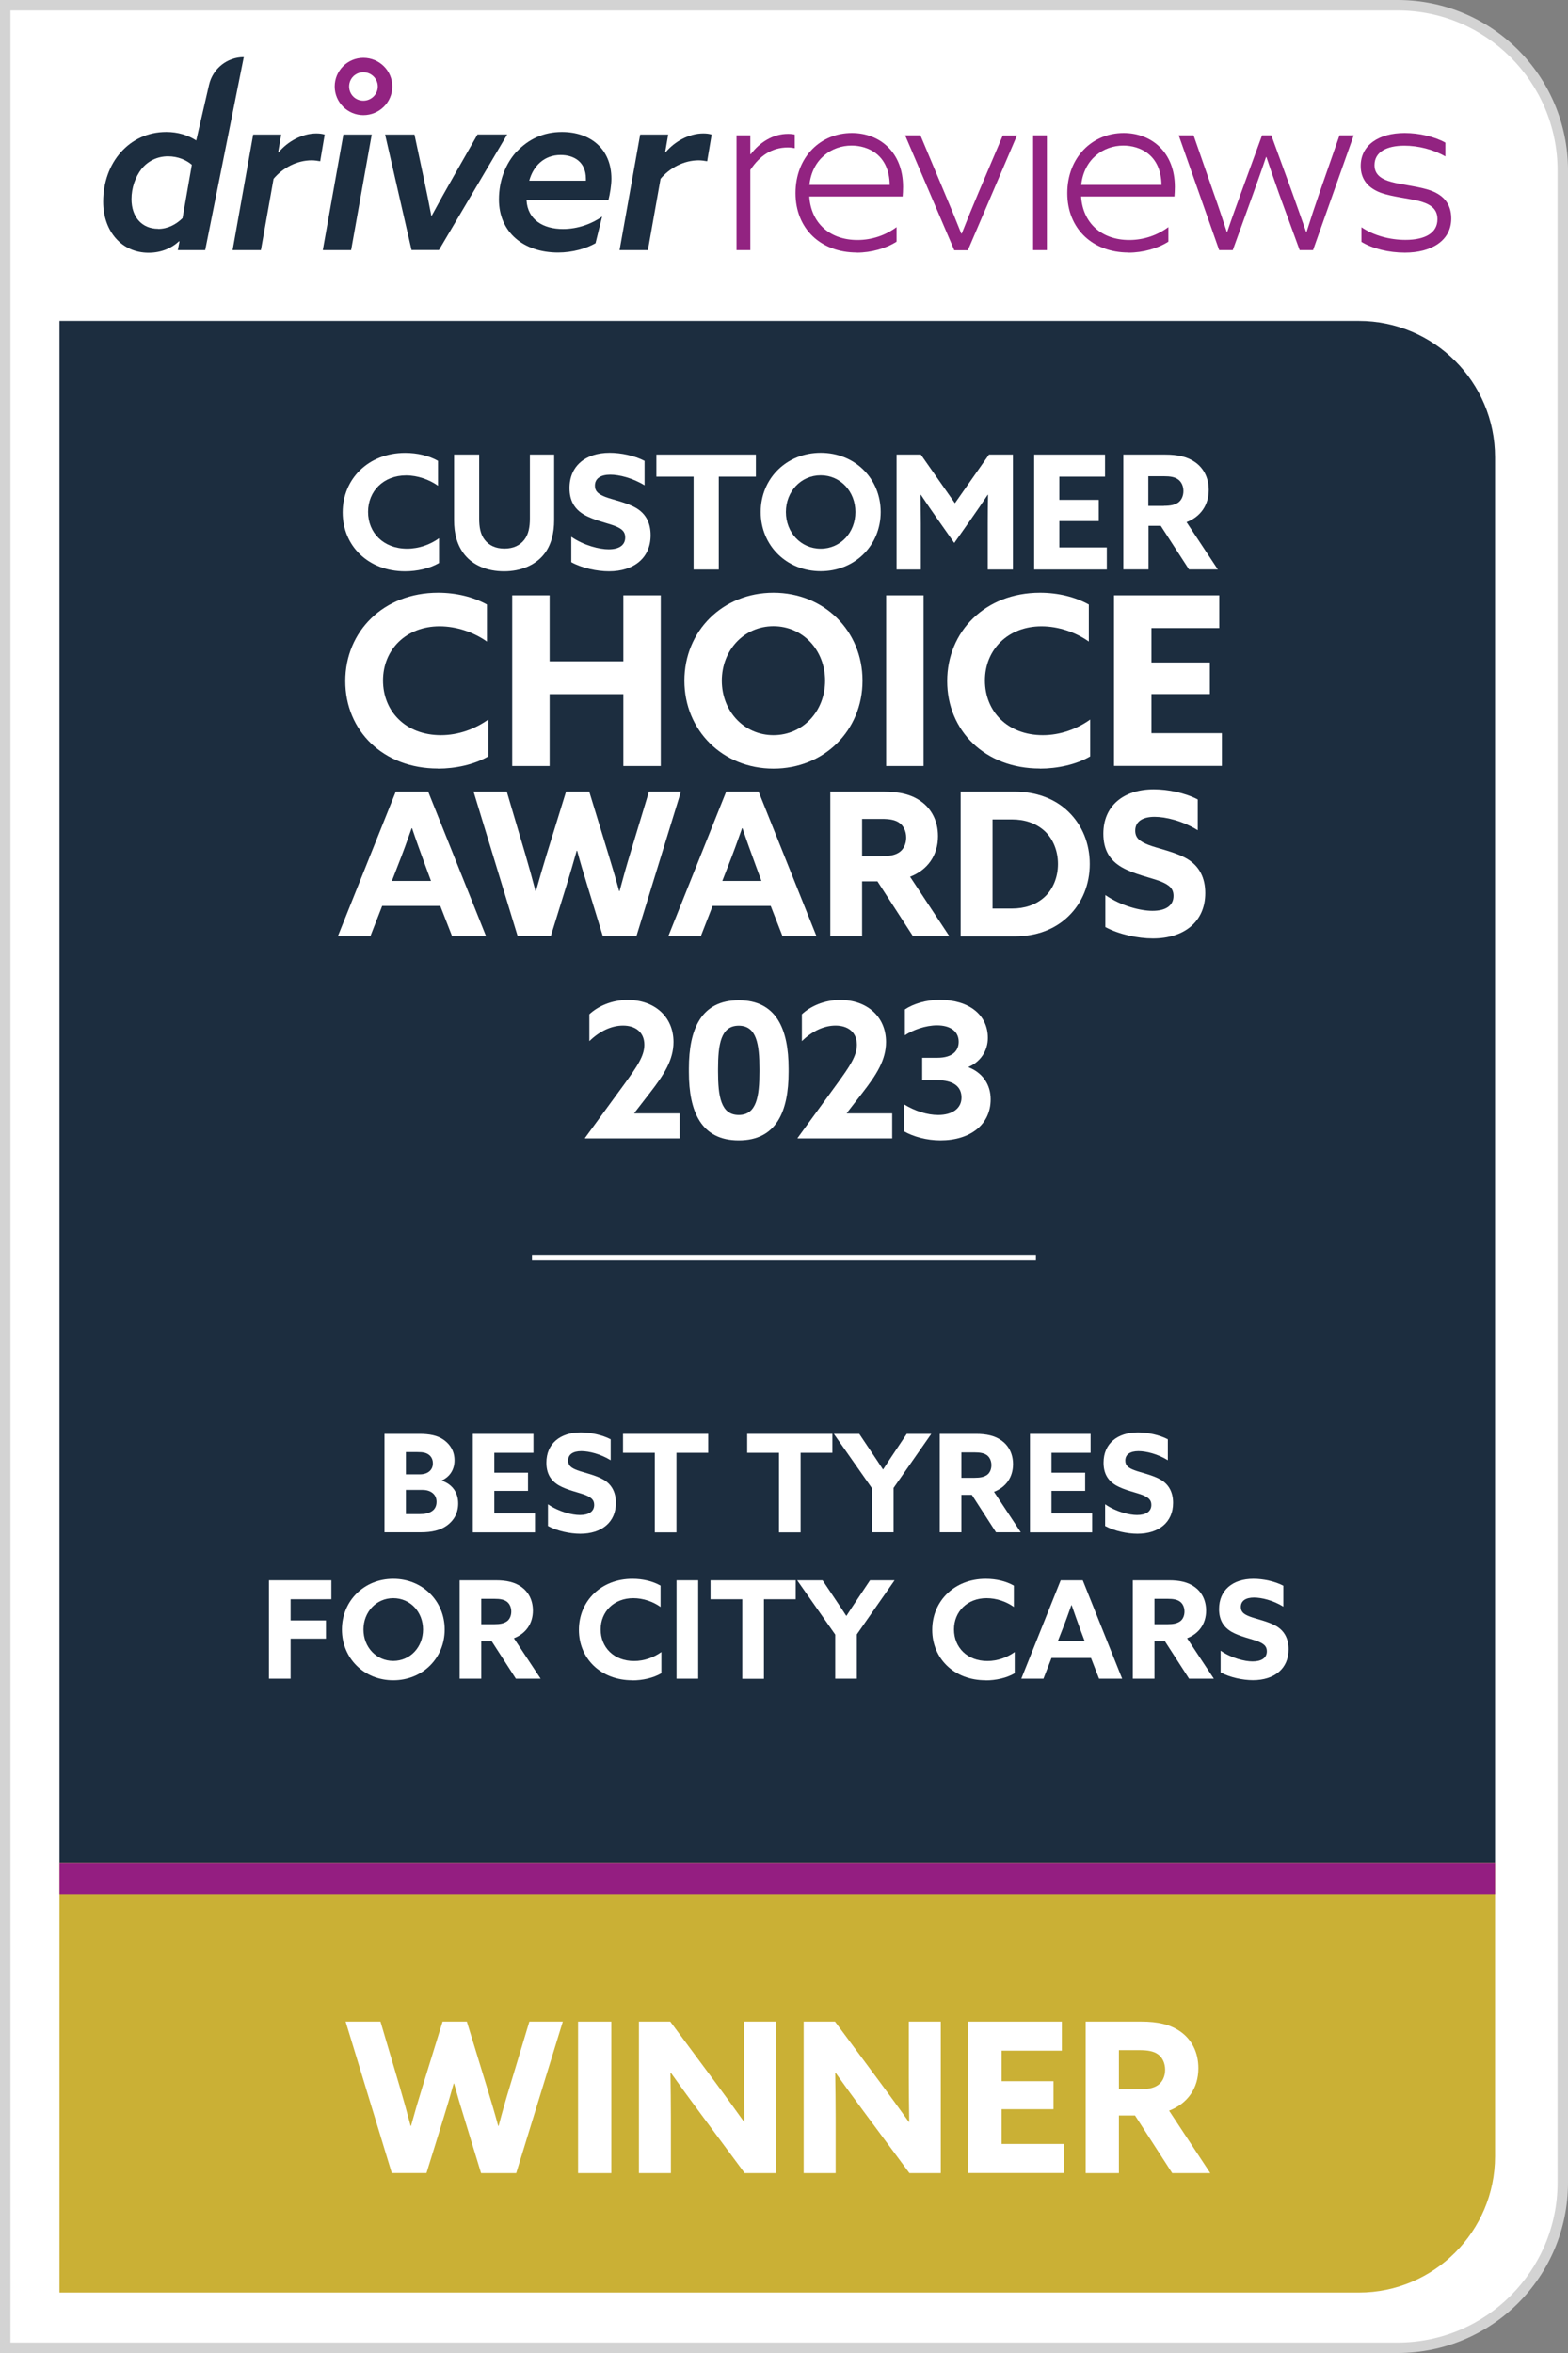 <svg width="74" height="111" viewBox="0 0 74 111" fill="none" xmlns="http://www.w3.org/2000/svg">
<rect x="0" y="0" width="74" height="111" fill="#808080" stroke="none"/>
<g clip-path="url(#clip0_6039_24546)">
<path d="M0.247 110.753V0.247H65.963C70.26 0.247 73.753 3.739 73.753 8.036V102.964C73.753 107.26 70.26 110.753 65.963 110.753H0.247Z" fill="white"/>
<path d="M65.964 0.493C70.122 0.493 73.507 3.878 73.507 8.036V102.964C73.507 107.122 70.122 110.507 65.964 110.507H0.493V0.493H65.964ZM65.964 0H0V111H65.964C70.404 111 74 107.404 74 102.964V8.036C74 3.596 70.404 0 65.964 0Z" fill="#D3D3D3"/>
<path d="M17.148 5.431C16.403 5.431 15.796 4.825 15.796 4.08C15.796 3.335 16.403 2.728 17.148 2.728C17.903 2.728 18.515 3.335 18.515 4.08C18.515 4.825 17.903 5.431 17.148 5.431ZM17.148 3.409C16.773 3.409 16.477 3.705 16.477 4.08C16.477 4.455 16.773 4.751 17.148 4.751C17.523 4.751 17.829 4.45 17.829 4.08C17.829 3.71 17.523 3.409 17.148 3.409Z" fill="#922381"/>
<path d="M7.01 11.924C5.752 11.924 4.869 10.918 4.869 9.516C4.869 8.614 5.165 7.785 5.698 7.188C6.226 6.591 6.966 6.226 7.849 6.226C8.401 6.226 8.875 6.379 9.26 6.625L9.867 3.996C10.044 3.236 10.72 2.694 11.505 2.694L9.684 11.8H8.392L8.47 11.391L8.451 11.381C8.096 11.712 7.602 11.924 7.015 11.924H7.01ZM7.464 10.799C7.918 10.799 8.313 10.587 8.614 10.291L9.053 7.775C8.801 7.553 8.401 7.375 7.928 7.375C7.41 7.375 6.966 7.607 6.67 7.982C6.384 8.357 6.206 8.865 6.206 9.393C6.206 10.232 6.69 10.794 7.464 10.794V10.799Z" fill="#1C2D3F"/>
<path d="M11.958 6.349H13.271L13.127 7.178L13.147 7.188C13.586 6.66 14.272 6.295 14.923 6.295C15.056 6.295 15.19 6.305 15.323 6.349L15.111 7.607C15.002 7.587 14.844 7.563 14.711 7.563C14.015 7.563 13.345 7.918 12.91 8.436L12.313 11.8H10.977L11.948 6.349H11.958Z" fill="#1C2D3F"/>
<path d="M16.206 6.349H17.543L16.571 11.8H15.234L16.206 6.349Z" fill="#1C2D3F"/>
<path d="M18.179 6.349H19.561L19.99 8.367C20.123 8.984 20.241 9.581 20.355 10.177H20.375C20.715 9.546 21.046 8.954 21.401 8.332L22.535 6.344H23.936L20.715 11.796H19.422L18.174 6.344L18.179 6.349Z" fill="#1C2D3F"/>
<path d="M24.395 7.143C24.938 6.571 25.643 6.226 26.517 6.226C27.863 6.226 28.855 7.02 28.855 8.431C28.855 8.742 28.791 9.127 28.712 9.447H24.849C24.903 10.375 25.643 10.804 26.571 10.804C27.266 10.804 27.927 10.562 28.416 10.217L28.105 11.475C27.666 11.726 27.015 11.914 26.339 11.914C24.716 11.914 23.547 10.967 23.547 9.408C23.547 8.505 23.867 7.706 24.395 7.134V7.143ZM27.651 8.525V8.436C27.651 7.607 27.054 7.311 26.457 7.311C25.683 7.311 25.165 7.829 24.977 8.525H27.646H27.651Z" fill="#1C2D3F"/>
<path d="M30.221 6.349H31.534L31.391 7.178L31.41 7.188C31.849 6.66 32.535 6.295 33.186 6.295C33.32 6.295 33.453 6.305 33.586 6.349L33.374 7.607C33.265 7.587 33.108 7.563 32.974 7.563C32.279 7.563 31.608 7.918 31.174 8.436L30.577 11.8H29.24L30.212 6.349H30.221Z" fill="#1C2D3F"/>
<path d="M34.76 6.384H35.411V7.267L35.431 7.277C35.85 6.714 36.482 6.315 37.188 6.315C37.311 6.315 37.41 6.325 37.508 6.349V6.991C37.41 6.971 37.296 6.956 37.178 6.956C36.438 6.956 35.855 7.341 35.411 8.017V11.801H34.76V6.384Z" fill="#922381"/>
<path d="M40.434 11.914C38.746 11.914 37.543 10.799 37.543 9.112C37.543 7.41 38.722 6.275 40.202 6.275C41.514 6.275 42.619 7.178 42.619 8.816C42.619 8.984 42.609 9.156 42.599 9.27H38.194C38.273 10.518 39.156 11.322 40.468 11.322C41.164 11.322 41.805 11.09 42.313 10.715V11.401C41.815 11.722 41.109 11.919 40.439 11.919L40.434 11.914ZM41.988 8.722C41.968 7.296 40.962 6.867 40.187 6.867C39.25 6.867 38.332 7.499 38.199 8.722H41.983H41.988Z" fill="#922381"/>
<path d="M42.733 6.384H43.438L44.573 9.087C44.859 9.758 45.101 10.355 45.367 11.021H45.387C45.653 10.35 45.905 9.729 46.191 9.058L47.325 6.389H47.996L45.678 11.806H45.036L42.718 6.389L42.733 6.384Z" fill="#922381"/>
<path d="M48.756 6.384H49.407V11.801H48.756V6.384Z" fill="#922381"/>
<path d="M53.26 11.914C51.573 11.914 50.369 10.799 50.369 9.112C50.369 7.425 51.548 6.275 53.029 6.275C54.341 6.275 55.446 7.178 55.446 8.816C55.446 8.984 55.436 9.156 55.426 9.27H51.021C51.099 10.518 51.983 11.322 53.295 11.322C53.99 11.322 54.632 11.09 55.14 10.715V11.401C54.642 11.722 53.936 11.919 53.265 11.919L53.26 11.914ZM54.814 8.722C54.795 7.296 53.788 6.867 53.014 6.867C52.076 6.867 51.159 7.499 51.026 8.722H54.809H54.814Z" fill="#922381"/>
<path d="M55.643 6.384H56.329L57.266 9.077C57.488 9.694 57.695 10.325 57.898 10.942H57.917C58.129 10.311 58.356 9.684 58.578 9.077L59.56 6.384H59.999L60.981 9.077C61.203 9.694 61.42 10.316 61.642 10.942H61.662C61.859 10.311 62.061 9.704 62.278 9.077L63.216 6.384H63.887L61.968 11.801H61.336L60.364 9.142C60.167 8.589 59.945 7.948 59.767 7.41H59.748C59.57 7.953 59.338 8.579 59.141 9.142L58.179 11.801H57.537L55.628 6.384H55.643Z" fill="#922381"/>
<path d="M64.252 11.406V10.72C64.839 11.12 65.609 11.317 66.329 11.317C67.246 11.317 67.838 10.996 67.838 10.345C67.838 9.916 67.597 9.674 67.088 9.516C66.59 9.363 65.732 9.304 65.145 9.087C64.573 8.865 64.217 8.47 64.217 7.829C64.217 6.838 65.076 6.275 66.294 6.275C66.99 6.275 67.72 6.453 68.213 6.729V7.38C67.641 7.05 66.931 6.872 66.279 6.872C65.441 6.872 64.868 7.168 64.868 7.79C64.868 8.209 65.145 8.441 65.663 8.584C66.191 8.727 67.019 8.796 67.562 9.003C68.105 9.215 68.49 9.6 68.49 10.306C68.49 11.357 67.552 11.919 66.304 11.919C65.554 11.919 64.794 11.741 64.252 11.411V11.406Z" fill="#922381"/>
<path d="M70.557 21.569C70.557 18.021 67.671 15.14 64.129 15.14H2.807V87.873H70.557V21.569Z" fill="#1C2D3F"/>
<path d="M2.807 87.868V108.149H64.129C67.675 108.149 70.557 105.263 70.557 101.72V87.868H2.807Z" fill="#CAB035"/>
<path d="M70.557 87.868H2.807V89.348H70.557V87.868Z" fill="#941E81"/>
<path d="M16.31 95.366H17.957L18.865 98.44C19.043 99.042 19.22 99.683 19.378 100.285H19.398C19.566 99.673 19.753 99.032 19.941 98.43L20.888 95.366H22.032L22.97 98.43C23.157 99.042 23.345 99.673 23.512 100.285H23.532C23.69 99.683 23.877 99.022 24.065 98.41L24.982 95.366H26.561L24.361 102.515H22.703L21.934 99.994C21.746 99.392 21.588 98.859 21.43 98.287H21.411C21.253 98.859 21.085 99.421 20.898 100.023L20.128 102.51H18.49L16.31 95.361V95.366Z" fill="white"/>
<path d="M27.281 95.366H28.85V102.515H27.281V95.366Z" fill="white"/>
<path d="M30.153 95.366H31.633L33.774 98.252C34.237 98.874 34.672 99.476 35.115 100.097H35.135C35.125 99.407 35.115 98.716 35.115 98.02V95.366H36.625V102.515H35.145L33.004 99.629C32.54 99.007 32.106 98.405 31.662 97.784H31.642C31.652 98.474 31.662 99.165 31.662 99.861V102.515H30.153V95.366Z" fill="white"/>
<path d="M37.928 95.366H39.407L41.549 98.252C42.012 98.874 42.446 99.476 42.89 100.097H42.91C42.9 99.407 42.89 98.716 42.89 98.02V95.366H44.4V102.515H42.92L40.779 99.629C40.315 99.007 39.881 98.405 39.437 97.784H39.417C39.427 98.474 39.437 99.165 39.437 99.861V102.515H37.928V95.366Z" fill="white"/>
<path d="M45.702 95.366H50.113V96.738H47.271V98.178H49.718V99.5H47.271V101.138H50.221V102.51H45.702V95.361V95.366Z" fill="white"/>
<path d="M51.237 95.366H53.862C54.632 95.366 55.233 95.495 55.727 95.85C56.22 96.205 56.556 96.787 56.556 97.567C56.556 98.514 56.043 99.234 55.174 99.569L57.118 102.515H55.322L53.566 99.796H52.806V102.515H51.237V95.366ZM53.773 98.558C54.168 98.558 54.434 98.509 54.651 98.361C54.868 98.213 54.987 97.936 54.987 97.641C54.987 97.325 54.859 97.058 54.651 96.91C54.444 96.762 54.168 96.713 53.773 96.713H52.806V98.558H53.773Z" fill="white"/>
<path d="M48.889 59.19H25.106V59.457H48.889V59.19Z" fill="white"/>
<path d="M27.607 53.704V53.684L29.457 51.154C30.078 50.3 30.409 49.812 30.409 49.289C30.409 48.702 30 48.381 29.403 48.381C28.845 48.381 28.283 48.657 27.814 49.116V47.848C28.214 47.473 28.87 47.172 29.625 47.172C30.888 47.172 31.785 47.962 31.785 49.156C31.785 49.999 31.341 50.695 30.666 51.563L29.936 52.505L29.945 52.525H32.077V53.704H27.607Z" fill="white"/>
<path d="M32.511 50.572V50.414C32.511 48.549 33.088 47.187 34.864 47.187C36.64 47.187 37.217 48.544 37.217 50.414V50.572C37.217 52.436 36.64 53.798 34.864 53.798C33.088 53.798 32.511 52.441 32.511 50.572ZM35.841 50.547V50.438C35.841 49.264 35.708 48.386 34.864 48.386C34.02 48.386 33.887 49.264 33.887 50.438V50.547C33.887 51.721 34.02 52.599 34.864 52.599C35.708 52.599 35.841 51.721 35.841 50.547Z" fill="white"/>
<path d="M37.641 53.704V53.684L39.486 51.154C40.108 50.3 40.439 49.812 40.439 49.289C40.439 48.702 40.029 48.381 39.432 48.381C38.875 48.381 38.312 48.657 37.844 49.116V47.848C38.243 47.473 38.899 47.172 39.654 47.172C40.917 47.172 41.815 47.962 41.815 49.156C41.815 49.999 41.371 50.695 40.695 51.563L39.965 52.505L39.975 52.525H42.106V53.704H37.636H37.641Z" fill="white"/>
<path d="M42.669 53.374V52.101C43.181 52.412 43.754 52.599 44.277 52.599C44.933 52.599 45.377 52.298 45.377 51.775C45.377 51.252 44.987 50.956 44.213 50.956H43.522V49.901H44.242C44.928 49.901 45.244 49.59 45.244 49.146C45.244 48.648 44.844 48.371 44.222 48.371C43.68 48.371 43.093 48.583 42.703 48.84V47.621C43.103 47.355 43.705 47.167 44.346 47.167C45.722 47.167 46.62 47.868 46.62 48.963C46.62 49.575 46.265 50.098 45.712 50.33V50.349C46.368 50.606 46.753 51.158 46.753 51.859C46.753 53.058 45.786 53.798 44.38 53.798C43.734 53.798 43.103 53.62 42.669 53.374Z" fill="white"/>
<path d="M19.117 26.951C17.38 26.951 16.172 25.752 16.172 24.173C16.172 22.595 17.385 21.366 19.122 21.366C19.699 21.366 20.247 21.499 20.671 21.741V22.915C20.256 22.624 19.714 22.427 19.166 22.427C18.101 22.427 17.37 23.167 17.37 24.149C17.37 25.13 18.091 25.885 19.215 25.885C19.768 25.885 20.301 25.693 20.72 25.392V26.561C20.271 26.823 19.674 26.951 19.117 26.951Z" fill="white"/>
<path d="M22.614 21.445V24.465C22.614 24.854 22.669 25.2 22.871 25.461C23.073 25.723 23.379 25.88 23.808 25.88C24.238 25.88 24.543 25.723 24.746 25.461C24.948 25.2 25.007 24.854 25.007 24.465V21.445H26.152V24.538C26.152 25.135 26.023 25.742 25.629 26.201C25.234 26.66 24.593 26.951 23.789 26.951C22.984 26.951 22.343 26.665 21.953 26.201C21.564 25.737 21.43 25.16 21.43 24.538V21.445H22.619H22.614Z" fill="white"/>
<path d="M28.722 25.915C29.21 25.915 29.506 25.727 29.506 25.352C29.506 25.091 29.363 24.948 29.028 24.815C28.692 24.681 28.017 24.543 27.568 24.282C27.119 24.02 26.877 23.631 26.877 23.024C26.877 21.983 27.632 21.361 28.771 21.361C29.304 21.361 29.945 21.494 30.419 21.741V22.896C29.852 22.545 29.215 22.392 28.801 22.392C28.357 22.392 28.076 22.565 28.076 22.91C28.076 23.172 28.224 23.305 28.569 23.443C28.914 23.576 29.59 23.705 30.039 23.976C30.488 24.247 30.705 24.681 30.705 25.249C30.705 26.319 29.921 26.951 28.742 26.951C28.179 26.951 27.474 26.803 26.961 26.522V25.323C27.568 25.742 28.303 25.915 28.722 25.915Z" fill="white"/>
<path d="M32.728 22.486H30.977V21.445H35.673V22.486H33.922V26.867H32.733V22.486H32.728Z" fill="white"/>
<path d="M35.9 24.154C35.9 22.575 37.118 21.361 38.732 21.361C40.345 21.361 41.563 22.575 41.563 24.154C41.563 25.732 40.345 26.946 38.732 26.946C37.118 26.946 35.9 25.732 35.9 24.154ZM40.37 24.154C40.37 23.187 39.664 22.422 38.732 22.422C37.799 22.422 37.089 23.187 37.089 24.154C37.089 25.12 37.794 25.885 38.732 25.885C39.669 25.885 40.37 25.12 40.37 24.154Z" fill="white"/>
<path d="M42.313 21.445H43.458L45.066 23.739L46.674 21.445H47.804V26.867H46.615V24.696C46.615 24.247 46.62 23.739 46.63 23.34H46.615C46.359 23.72 46.092 24.119 45.821 24.499L45.036 25.614L44.252 24.499C43.981 24.119 43.714 23.72 43.458 23.34H43.443C43.448 23.734 43.458 24.247 43.458 24.696V26.867H42.313V21.445Z" fill="white"/>
<path d="M48.8 21.445H52.15V22.486H49.994V23.581H51.854V24.583H49.994V25.826H52.234V26.867H48.806V21.445H48.8Z" fill="white"/>
<path d="M53.004 21.445H54.997C55.579 21.445 56.038 21.544 56.413 21.81C56.788 22.077 57.044 22.521 57.044 23.113C57.044 23.833 56.654 24.381 55.998 24.632L57.473 26.862H56.112L54.78 24.805H54.203V26.862H53.014V21.44L53.004 21.445ZM54.928 23.863C55.229 23.863 55.431 23.823 55.594 23.715C55.757 23.606 55.85 23.394 55.85 23.167C55.85 22.925 55.752 22.723 55.594 22.614C55.436 22.501 55.229 22.466 54.928 22.466H54.193V23.867H54.928V23.863Z" fill="white"/>
<path d="M20.666 36.255C18.086 36.255 16.295 34.474 16.295 32.131C16.295 29.788 18.096 27.962 20.676 27.962C21.534 27.962 22.343 28.164 22.98 28.52V30.266C22.368 29.832 21.559 29.546 20.745 29.546C19.166 29.546 18.076 30.646 18.076 32.101C18.076 33.557 19.142 34.681 20.809 34.681C21.633 34.681 22.422 34.39 23.044 33.946V35.683C22.378 36.073 21.485 36.26 20.666 36.26V36.255Z" fill="white"/>
<path d="M24.173 28.085H25.939V31.198H29.418V28.085H31.184V36.137H29.418V32.747H25.939V36.137H24.173V28.085Z" fill="white"/>
<path d="M32.299 32.111C32.299 29.763 34.109 27.962 36.502 27.962C38.894 27.962 40.705 29.763 40.705 32.111C40.705 34.459 38.894 36.26 36.502 36.26C34.109 36.26 32.299 34.459 32.299 32.111ZM38.939 32.111C38.939 30.675 37.893 29.541 36.502 29.541C35.111 29.541 34.065 30.675 34.065 32.111C34.065 33.547 35.111 34.681 36.502 34.681C37.893 34.681 38.939 33.547 38.939 32.111Z" fill="white"/>
<path d="M41.82 28.085H43.586V36.137H41.82V28.085Z" fill="white"/>
<path d="M49.072 36.255C46.492 36.255 44.701 34.474 44.701 32.131C44.701 29.788 46.502 27.962 49.082 27.962C49.94 27.962 50.749 28.164 51.386 28.52V30.266C50.774 29.832 49.965 29.546 49.151 29.546C47.572 29.546 46.482 30.646 46.482 32.101C46.482 33.557 47.547 34.681 49.215 34.681C50.039 34.681 50.828 34.39 51.45 33.946V35.683C50.784 36.073 49.891 36.26 49.072 36.26V36.255Z" fill="white"/>
<path d="M52.575 28.085H57.542V29.63H54.341V31.253H57.098V32.743H54.341V34.588H57.666V36.132H52.575V28.081V28.085Z" fill="white"/>
<path d="M18.683 37.345H20.207L22.94 44.168H21.337L20.779 42.737H18.036L17.479 44.168H15.945L18.678 37.345H18.683ZM20.34 41.558L20.069 40.823C19.862 40.256 19.615 39.58 19.447 39.072H19.427C19.24 39.61 19.003 40.261 18.776 40.833L18.495 41.558H20.34Z" fill="white"/>
<path d="M22.343 37.345H23.917L24.785 40.276C24.953 40.853 25.125 41.465 25.273 42.037H25.293C25.456 41.455 25.634 40.838 25.811 40.266L26.714 37.345H27.809L28.702 40.266C28.88 40.848 29.062 41.455 29.22 42.037H29.24C29.393 41.46 29.57 40.828 29.748 40.246L30.626 37.345H32.136L30.034 44.168H28.451L27.715 41.766C27.538 41.188 27.385 40.68 27.237 40.133H27.217C27.064 40.68 26.906 41.218 26.729 41.79L25.994 44.163H24.43L22.348 37.34L22.343 37.345Z" fill="white"/>
<path d="M34.277 37.345H35.801L38.534 44.168H36.931L36.373 42.737H33.631L33.073 44.168H31.539L34.272 37.345H34.277ZM35.934 41.558L35.663 40.823C35.456 40.256 35.209 39.58 35.041 39.072H35.022C34.834 39.61 34.597 40.261 34.371 40.833L34.089 41.558H35.934Z" fill="white"/>
<path d="M39.185 37.345H41.692C42.427 37.345 43.004 37.468 43.473 37.809C43.946 38.149 44.267 38.707 44.267 39.447C44.267 40.35 43.779 41.04 42.95 41.361L44.805 44.168H43.088L41.41 41.578H40.685V44.168H39.185V37.345ZM41.608 40.389C41.983 40.389 42.239 40.345 42.447 40.202C42.654 40.059 42.767 39.797 42.767 39.516C42.767 39.215 42.644 38.958 42.447 38.82C42.249 38.677 41.983 38.633 41.608 38.633H40.685V40.394H41.608V40.389Z" fill="white"/>
<path d="M45.337 37.345H47.883C48.899 37.345 49.797 37.676 50.438 38.307C51.08 38.939 51.43 39.797 51.43 40.759C51.43 41.721 51.08 42.58 50.438 43.211C49.797 43.842 48.914 44.173 47.893 44.173H45.337V37.35V37.345ZM49.279 42.333C49.684 41.973 49.93 41.4 49.93 40.759C49.93 40.118 49.684 39.545 49.279 39.185C48.875 38.825 48.347 38.657 47.755 38.657H46.842V42.861H47.755C48.347 42.861 48.875 42.693 49.279 42.333Z" fill="white"/>
<path d="M54.39 42.969C55.002 42.969 55.382 42.733 55.382 42.264C55.382 41.933 55.204 41.756 54.78 41.583C54.355 41.415 53.507 41.243 52.94 40.912C52.372 40.582 52.071 40.093 52.071 39.328C52.071 38.016 53.023 37.237 54.454 37.237C55.125 37.237 55.934 37.404 56.526 37.715V39.166C55.811 38.722 55.007 38.534 54.489 38.534C53.931 38.534 53.576 38.751 53.576 39.185C53.576 39.516 53.763 39.684 54.198 39.856C54.632 40.029 55.48 40.187 56.043 40.527C56.605 40.868 56.881 41.415 56.881 42.131C56.881 43.477 55.89 44.272 54.41 44.272C53.704 44.272 52.816 44.084 52.165 43.734V42.224C52.93 42.752 53.852 42.969 54.38 42.969H54.39Z" fill="white"/>
<path d="M18.145 67.641H19.788C20.266 67.641 20.641 67.71 20.942 67.922C21.243 68.134 21.45 68.455 21.45 68.889C21.45 69.323 21.233 69.663 20.853 69.836V69.851C21.351 70.019 21.623 70.413 21.623 70.921C21.623 71.385 21.416 71.731 21.095 71.963C20.774 72.194 20.37 72.283 19.862 72.283H18.145V67.641ZM19.817 69.55C20.177 69.55 20.429 69.358 20.429 69.032C20.429 68.835 20.345 68.697 20.222 68.613C20.098 68.529 19.96 68.499 19.694 68.499H19.156V69.55H19.817ZM20.37 71.296C20.513 71.208 20.602 71.06 20.602 70.847C20.602 70.487 20.325 70.285 19.941 70.285H19.156V71.425H19.797C20.069 71.425 20.227 71.385 20.37 71.296Z" fill="white"/>
<path d="M22.308 67.641H25.175V68.534H23.329V69.471H24.918V70.329H23.329V71.395H25.249V72.288H22.313V67.646L22.308 67.641Z" fill="white"/>
<path d="M27.365 71.469C27.784 71.469 28.041 71.306 28.041 70.991C28.041 70.764 27.918 70.645 27.631 70.527C27.345 70.413 26.768 70.295 26.378 70.073C25.994 69.846 25.786 69.516 25.786 68.998C25.786 68.105 26.433 67.572 27.409 67.572C27.863 67.572 28.416 67.685 28.82 67.897V68.884C28.332 68.583 27.789 68.455 27.434 68.455C27.054 68.455 26.812 68.603 26.812 68.899C26.812 69.126 26.941 69.239 27.237 69.353C27.533 69.466 28.11 69.58 28.495 69.807C28.88 70.038 29.067 70.408 29.067 70.897C29.067 71.814 28.391 72.352 27.385 72.352C26.906 72.352 26.299 72.224 25.86 71.987V70.961C26.378 71.321 27.01 71.469 27.365 71.469Z" fill="white"/>
<path d="M30.902 68.534H29.403V67.641H33.423V68.534H31.924V72.288H30.902V68.534Z" fill="white"/>
<path d="M36.763 68.534H35.263V67.641H39.284V68.534H37.784V72.288H36.763V68.534Z" fill="white"/>
<path d="M41.149 70.201L39.353 67.641H40.552L41.114 68.48C41.302 68.756 41.499 69.057 41.667 69.313H41.682C41.849 69.052 42.042 68.761 42.234 68.475L42.792 67.641H43.951L42.17 70.191V72.283H41.149V70.196V70.201Z" fill="white"/>
<path d="M44.351 67.641H46.057C46.556 67.641 46.95 67.725 47.271 67.957C47.592 68.189 47.809 68.568 47.809 69.072C47.809 69.688 47.473 70.157 46.911 70.374L48.174 72.283H47.005L45.865 70.517H45.372V72.283H44.351V67.641ZM45.998 69.713C46.255 69.713 46.428 69.678 46.571 69.585C46.714 69.491 46.788 69.308 46.788 69.116C46.788 68.909 46.704 68.736 46.571 68.642C46.437 68.549 46.255 68.514 45.998 68.514H45.372V69.713H45.998Z" fill="white"/>
<path d="M48.603 67.641H51.469V68.534H49.624V69.471H51.213V70.329H49.624V71.395H51.543V72.288H48.608V67.646L48.603 67.641Z" fill="white"/>
<path d="M53.66 71.469C54.079 71.469 54.336 71.306 54.336 70.991C54.336 70.764 54.212 70.645 53.926 70.527C53.64 70.413 53.063 70.295 52.673 70.073C52.288 69.846 52.081 69.516 52.081 68.998C52.081 68.105 52.727 67.572 53.704 67.572C54.158 67.572 54.711 67.685 55.115 67.897V68.884C54.627 68.583 54.084 68.455 53.729 68.455C53.349 68.455 53.107 68.603 53.107 68.899C53.107 69.126 53.236 69.239 53.532 69.353C53.828 69.466 54.405 69.58 54.789 69.807C55.174 70.038 55.362 70.408 55.362 70.897C55.362 71.814 54.686 72.352 53.679 72.352C53.201 72.352 52.594 72.224 52.155 71.987V70.961C52.673 71.321 53.304 71.469 53.66 71.469Z" fill="white"/>
<path d="M12.693 74.548H15.639V75.441H13.715V76.442H15.382V77.3H13.715V79.19H12.693V74.548Z" fill="white"/>
<path d="M16.137 76.871C16.137 75.519 17.183 74.478 18.559 74.478C19.935 74.478 20.986 75.519 20.986 76.871C20.986 78.223 19.94 79.264 18.559 79.264C17.178 79.264 16.137 78.223 16.137 76.871ZM19.965 76.871C19.965 76.042 19.363 75.391 18.559 75.391C17.755 75.391 17.153 76.047 17.153 76.871C17.153 77.695 17.755 78.351 18.559 78.351C19.363 78.351 19.965 77.695 19.965 76.871Z" fill="white"/>
<path d="M21.692 74.548H23.399C23.897 74.548 24.291 74.632 24.612 74.863C24.933 75.095 25.15 75.475 25.15 75.978C25.15 76.595 24.814 77.064 24.252 77.281L25.515 79.19H24.346L23.206 77.424H22.713V79.19H21.692V74.548ZM23.339 76.62C23.596 76.62 23.769 76.585 23.912 76.491C24.055 76.398 24.129 76.215 24.129 76.023C24.129 75.816 24.045 75.643 23.912 75.549C23.779 75.455 23.596 75.421 23.339 75.421H22.713V76.62H23.339Z" fill="white"/>
<path d="M29.842 79.264C28.352 79.264 27.321 78.238 27.321 76.886C27.321 75.534 28.362 74.478 29.847 74.478C30.34 74.478 30.809 74.592 31.174 74.799V75.806C30.823 75.554 30.355 75.391 29.886 75.391C28.974 75.391 28.347 76.028 28.347 76.866C28.347 77.705 28.964 78.356 29.926 78.356C30.399 78.356 30.858 78.188 31.213 77.932V78.933C30.828 79.16 30.315 79.269 29.842 79.269V79.264Z" fill="white"/>
<path d="M31.928 74.548H32.95V79.19H31.928V74.548Z" fill="white"/>
<path d="M35.032 75.441H33.532V74.548H37.552V75.441H36.053V79.195H35.032V75.441Z" fill="white"/>
<path d="M39.417 77.108L37.622 74.548H38.82L39.383 75.386C39.57 75.662 39.768 75.963 39.935 76.22H39.95C40.118 75.959 40.31 75.668 40.503 75.381L41.06 74.548H42.219L40.438 77.098V79.19H39.417V77.103V77.108Z" fill="white"/>
<path d="M46.516 79.264C45.026 79.264 43.995 78.238 43.995 76.886C43.995 75.534 45.036 74.478 46.521 74.478C47.015 74.478 47.483 74.592 47.848 74.799V75.806C47.498 75.554 47.029 75.391 46.561 75.391C45.648 75.391 45.022 76.028 45.022 76.866C45.022 77.705 45.638 78.356 46.6 78.356C47.074 78.356 47.533 78.188 47.888 77.932V78.933C47.503 79.16 46.99 79.269 46.516 79.269V79.264Z" fill="white"/>
<path d="M50.058 74.548H51.099L52.959 79.19H51.869L51.489 78.213H49.624L49.244 79.19H48.199L50.058 74.548ZM51.188 77.414L51.001 76.916C50.858 76.531 50.695 76.067 50.576 75.722H50.562C50.433 76.087 50.275 76.531 50.118 76.921L49.925 77.414H51.183H51.188Z" fill="white"/>
<path d="M53.462 74.548H55.169C55.668 74.548 56.062 74.632 56.383 74.863C56.704 75.095 56.921 75.475 56.921 75.978C56.921 76.595 56.585 77.064 56.023 77.281L57.286 79.19H56.117L54.977 77.424H54.484V79.19H53.462V74.548ZM55.11 76.62C55.367 76.62 55.539 76.585 55.682 76.491C55.825 76.398 55.9 76.215 55.9 76.023C55.9 75.816 55.816 75.643 55.682 75.549C55.549 75.455 55.367 75.421 55.11 75.421H54.484V76.62H55.11Z" fill="white"/>
<path d="M59.111 78.376C59.531 78.376 59.787 78.213 59.787 77.897C59.787 77.67 59.664 77.552 59.377 77.434C59.091 77.32 58.514 77.202 58.124 76.98C57.74 76.753 57.532 76.422 57.532 75.904C57.532 75.011 58.179 74.478 59.156 74.478C59.609 74.478 60.162 74.592 60.566 74.804V75.791C60.078 75.49 59.535 75.362 59.18 75.362C58.8 75.362 58.559 75.51 58.559 75.806C58.559 76.032 58.687 76.146 58.983 76.259C59.279 76.373 59.856 76.486 60.241 76.713C60.626 76.945 60.813 77.315 60.813 77.804C60.813 78.721 60.137 79.259 59.131 79.259C58.652 79.259 58.045 79.131 57.606 78.894V77.868C58.124 78.228 58.756 78.376 59.111 78.376Z" fill="white"/>
</g>
<defs>
<clipPath id="clip0_6039_24546">
<rect width="74" height="111" fill="white"/>
</clipPath>
</defs>
</svg>
